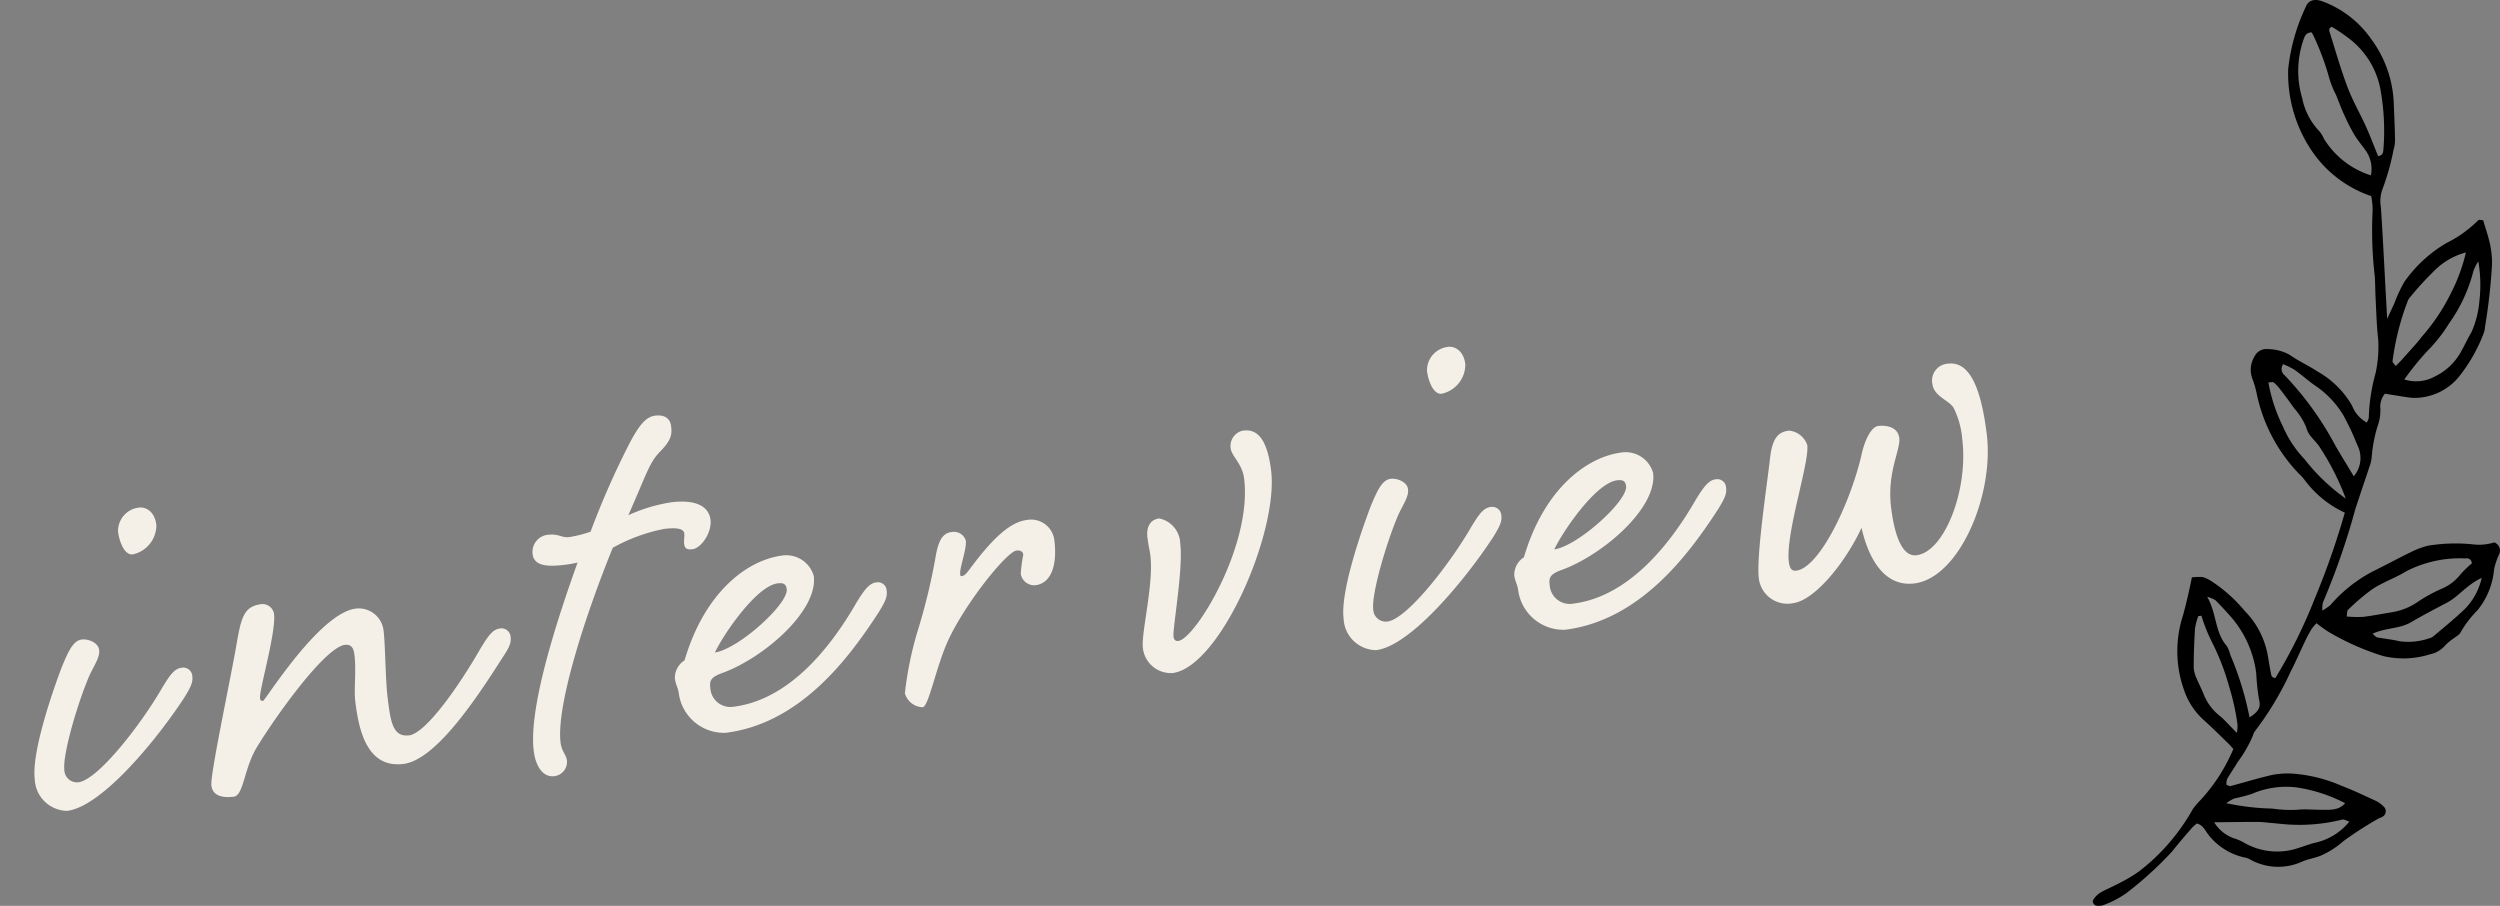 <svg xmlns="http://www.w3.org/2000/svg" width="158.813" height="57.545" viewBox="0 0 158.813 57.545">
  <rect x="0" y="0" width="158.813" height="57.545" fill="#808080" stroke="none"/>
  <g id="グループ_48676" data-name="グループ 48676" transform="translate(-760.12 -7619.968)">
    <g id="アートワーク_38" data-name="アートワーク 38" transform="translate(906 7648.74)">
      <path id="パス_22770" data-name="パス 22770" d="M7.441,36.86a9.414,9.414,0,0,1,2.2,1.94,5.375,5.375,0,0,1,1.477,2.854c.061.346.109.693.183,1.036.031.156.018.366.3.377A32.785,32.785,0,0,0,14.108,38a49.266,49.266,0,0,0,1.9-5.434,6.615,6.615,0,0,1-2.552-2.076A3.312,3.312,0,0,0,13.1,30.1a10.377,10.377,0,0,1-2.7-5.142,5.733,5.733,0,0,0-.265-.9,1.6,1.6,0,0,1,.131-1.4.84.84,0,0,1,.87-.481,2.916,2.916,0,0,1,1.385.373c.561.4,1.194.676,1.771,1.061a5.781,5.781,0,0,1,2.181,2.168,2.051,2.051,0,0,0,.938,1.065c.056-.148.128-.248.12-.339a11.737,11.737,0,0,1,.429-2.791,7.856,7.856,0,0,0,.168-2.173c-.1-.834-.117-1.676-.161-2.515-.027-.488-.025-.977-.054-1.463a25.011,25.011,0,0,1-.139-4.179,4.461,4.461,0,0,0-.089-.926,7.449,7.449,0,0,1-3.792-2.9A8.778,8.778,0,0,1,12.41,4.405a12.207,12.207,0,0,1,1.1-3.93c.17-.468.557-.565,1.05-.4A6.554,6.554,0,0,1,17.683,2.48a7.305,7.305,0,0,1,1.438,4.189c.032.731.062,1.462.077,2.194a1.994,1.994,0,0,1-.088.622,15.421,15.421,0,0,1-.71,2.531,2.193,2.193,0,0,0-.1,1.139c.114,1.714.2,3.431.29,5.145.032.586.066,1.171.109,1.955.206-.45.337-.73.466-1.01a8.768,8.768,0,0,1,.619-1.328,8.469,8.469,0,0,1,2.681-2.479,7.583,7.583,0,0,0,2.02-1.449c.041-.046.191,0,.31,0,.151.518.329,1.015.439,1.527a6.058,6.058,0,0,1,.127,1.248,36.847,36.847,0,0,1-.456,4.052,1.022,1.022,0,0,1-.06.308,10.161,10.161,0,0,1-1.466,2.652,3.657,3.657,0,0,1-3,1.5c-.382-.021-.763-.1-1.145-.158-.236-.035-.473-.076-.677-.109a1.266,1.266,0,0,0-.292.932,2.874,2.874,0,0,1-.109.928,8.826,8.826,0,0,0-.439,2.163,2.064,2.064,0,0,1-.109.51c-.305.93-.625,1.855-.928,2.785a46.158,46.158,0,0,1-2.063,5.947,1.845,1.845,0,0,0-.038.513,3.39,3.39,0,0,0,.509-.345A9.192,9.192,0,0,1,17.783,36.3c.819-.4,1.619-.838,2.438-1.235a5.149,5.149,0,0,1,1.075-.4,10.814,10.814,0,0,1,2.829-.087,3.23,3.23,0,0,0,1.381-.122.556.556,0,0,1,.315.733,4.416,4.416,0,0,0-.332.985,4.768,4.768,0,0,1-1.05,2.589,6.721,6.721,0,0,0-1.079,1.411c-.065.144-.253.235-.389.347a3.506,3.506,0,0,0-.571.459,1.7,1.7,0,0,1-.972.582,5.6,5.6,0,0,1-2.994.111,16.215,16.215,0,0,1-3.451-1.529,8.609,8.609,0,0,1-.774-.555,3.031,3.031,0,0,0-.306.363,7.728,7.728,0,0,0-.4.739c-.318.659-.606,1.332-.939,1.98A19.778,19.778,0,0,1,10.3,46.445a.846.846,0,0,0-.131.284,8,8,0,0,1-.982,1.7c-.21.362-.453.706-.66,1.069a.9.9,0,0,0-.036.361c.13.041.2.09.259.076.878-.236,1.751-.5,2.638-.708a5.316,5.316,0,0,1,1.251-.086,9.4,9.4,0,0,1,3.152.773c.753.286,1.48.635,2.214.974a1.939,1.939,0,0,1,.5.376.4.4,0,0,1-.112.624c-.09.053-.2.078-.286.133a23.016,23.016,0,0,0-2.2,1.421,5.416,5.416,0,0,1-1.47.931c-.358.136-.746.2-1.1.342a3.659,3.659,0,0,1-3.421-.16,1.257,1.257,0,0,0-.3-.087,4,4,0,0,1-2.328-1.513c-.17-.239-.313-.553-.679-.641a3.02,3.02,0,0,0-.313.276c-.43.5-.865,1-1.275,1.517a22.774,22.774,0,0,1-2.874,2.616A6.162,6.162,0,0,1,.665,57.5a.915.915,0,0,1-.413.034c-.172,0-.32-.248-.219-.386a1.487,1.487,0,0,1,.425-.433c.429-.241.884-.427,1.317-.661a9.125,9.125,0,0,0,1.162-.7,12.9,12.9,0,0,0,3.409-3.946,4.463,4.463,0,0,1,.47-.557,11.135,11.135,0,0,0,2.111-3.273c-.121-.131-.233-.265-.354-.382-.531-.51-1.05-1.034-1.6-1.522a4.523,4.523,0,0,1-1.176-1.831A7.354,7.354,0,0,1,5.73,39.09c.215-.779.39-1.559.564-2.415C7.021,36.62,7.011,36.636,7.441,36.86ZM17.36,9.6c-.238-.342-.515-.659-.731-1.014a13.194,13.194,0,0,1-.665-1.3c-.191-.413-.345-.841-.517-1.263a5.577,5.577,0,0,1-.427-1.059,16.72,16.72,0,0,0-.934-2.548,2.514,2.514,0,0,0-.185-.359c-.4.009-.463.306-.55.563a6.038,6.038,0,0,0-.05,3.617,4.191,4.191,0,0,0,1.1,2.109,1.812,1.812,0,0,1,.269.448,5.408,5.408,0,0,0,2.995,2.346A2.028,2.028,0,0,0,17.36,9.6Zm-.21,29.59c.627-.076,1.246-.2,1.868-.3a4,4,0,0,0,1.551-.608,10.034,10.034,0,0,1,1.555-.867,3.005,3.005,0,0,0,1.244-.942,6.268,6.268,0,0,1,.707-.681.321.321,0,0,0-.4-.318,7.466,7.466,0,0,0-3.75.808c-.681.422-1.46.686-2.132,1.12a13.176,13.176,0,0,0-1.588,1.345c-.058.051-.04.19-.08.415A7.016,7.016,0,0,0,17.15,39.187ZM21.735,17.16a19.5,19.5,0,0,0-1.554,1.688.879.879,0,0,0-.171.26,16.553,16.553,0,0,0-.971,3.843c-.008.072.1.157.2.3.142-.142.264-.254.374-.379.437-.5.9-.974,1.3-1.5a12.466,12.466,0,0,0,1.8-2.676,11.439,11.439,0,0,0,.989-2.658A4.342,4.342,0,0,0,21.735,17.16ZM18.457,9.523a14.776,14.776,0,0,0-.19-3.866A5.285,5.285,0,0,0,16.348,2.5a11.87,11.87,0,0,0-1.169-.8c-.221.1-.16.262-.123.377.367,1.167.7,2.346,1.136,3.49.321.847.783,1.639,1.157,2.468.272.6.506,1.226.773,1.88C18.427,9.881,18.442,9.674,18.457,9.523Zm5.713,7.72a9.963,9.963,0,0,1-1.545,3.31,9.675,9.675,0,0,1-1.417,1.788,18.1,18.1,0,0,0-1.421,1.764,2.474,2.474,0,0,0,1.971-.205,3.7,3.7,0,0,0,1.591-1.491c.249-.422.447-.875.7-1.3a5.987,5.987,0,0,0,.5-1.914,8.858,8.858,0,0,0-.06-2.592A2.739,2.739,0,0,0,24.17,17.243ZM8.916,53.238a3.141,3.141,0,0,1,.676.284,4.2,4.2,0,0,0,3.538.323c.333-.1.657-.233,1-.312a3.847,3.847,0,0,0,2.164-1.339c-.172-.053-.331-.16-.457-.129a11.16,11.16,0,0,1-3.42.311c-.347-.021-.693-.064-1.039-.094-.313-.026-.624-.069-.938-.07-.865,0-1.729.015-2.732.023A2.43,2.43,0,0,0,8.916,53.238ZM6.492,39.917c-.052.836-.083,1.675-.084,2.512a1.951,1.951,0,0,0,.2.7c.129.323.3.634.427.956A3.218,3.218,0,0,0,8,45.423c.375.3.693.678,1.148,1.134a2.438,2.438,0,0,0,.045-.519,14.648,14.648,0,0,0-.516-2.362A15.358,15.358,0,0,0,7.6,40.851a10.273,10.273,0,0,1-.7-1.736l-.2.024A3.978,3.978,0,0,0,6.492,39.917ZM16.8,28.268a16.74,16.74,0,0,0-.885-1.89,5.983,5.983,0,0,0-1.687-1.811c-.492-.325-.929-.731-1.409-1.072a4.792,4.792,0,0,0-.728-.36.514.514,0,0,0,.1.711,20.129,20.129,0,0,1,3.219,4.463c.363.633.749,1.25,1.166,1.947A1.788,1.788,0,0,0,16.8,28.268Zm-4.735-1.2a6.991,6.991,0,0,0,1.368,2.084,12.558,12.558,0,0,0,2.638,2.525,16.332,16.332,0,0,0-1.7-3.337c-.264-.386-.678-.651-.809-1.179a4.258,4.258,0,0,0-.771-1.224c-.28-.4-.575-.8-.872-1.184a2.831,2.831,0,0,0-.422-.454c-.06-.048-.191-.008-.344-.008A10.352,10.352,0,0,0,12.062,27.064ZM10.554,44.416a13.606,13.606,0,0,1-.172-1.651,6.783,6.783,0,0,0-1.671-3.652c-.3-.334-.606-.669-.926-.987a2.123,2.123,0,0,0-.52-.217c.614,1.079.484,2.255,1.236,3.117a1.9,1.9,0,0,1,.235.578,20,20,0,0,1,1.221,3.972C10.462,45.235,10.712,44.987,10.554,44.416Zm11.959-6.142c-.772.41-1.549.812-2.3,1.254-.729.429-1.613.341-2.444.731.148.122.209.215.286.229.478.091.969.136,1.443.25a4.1,4.1,0,0,0,1.855-.184.688.688,0,0,0,.282-.133c.665-.562,1.344-1.11,1.973-1.711a4.078,4.078,0,0,0,1.095-2C23.741,37.156,23.249,37.886,22.513,38.275ZM11.4,51.365a7.944,7.944,0,0,0,1.562.077c.514-.054,1.016,0,1.521,0,.54-.008,1.12.074,1.544-.419a9.8,9.8,0,0,0-3.065-1,5.479,5.479,0,0,0-2.854.407,9.665,9.665,0,0,1-1.116.292,2.765,2.765,0,0,0-.512.3A15.508,15.508,0,0,0,11.4,51.365Z" transform="translate(-12.933 -28.772)" fill-rule="evenodd"/>
    </g>
    <path id="パス_64568" data-name="パス 64568" d="M8.668-18.436a1.493,1.493,0,0,0-1.5,1.364c0,.616.22,1.54.748,1.54A1.9,1.9,0,0,0,9.636-17.2C9.636-18.084,9.108-18.436,8.668-18.436ZM2.728-1.584a.805.805,0,0,1-.792-.88c0-.968,1.32-4.048,2.288-5.72.4-.66.836-1.1.836-1.584s-.616-.792-1.012-.792c-.572,0-.968.7-1.452,1.54C2.244-8.36,0-4.048,0-2.112A2.091,2.091,0,0,0,1.8.132c2.2,0,6.16-3.74,8.272-6.248.484-.616.66-.88.66-1.276a.577.577,0,0,0-.616-.616c-.484,0-.836.44-1.364,1.1C7.172-4.8,4-1.584,2.728-1.584Zm21.208-.4c-1.056,0-1.056-1.056-1.056-2.552,0-1.144.264-3.344.264-4.224a1.588,1.588,0,0,0-1.584-1.628c-2.332,0-6.424,5.1-6.556,5.1a.161.161,0,0,1-.176-.176c0-.528,1.54-4.048,1.54-5.236a.747.747,0,0,0-.7-.7c-1.188,0-1.408.7-1.98,2.6-.792,2.552-2.6,7.788-2.6,8.448,0,.7.66.88,1.32.88.616,0,.836-1.54,1.716-2.772,1.056-1.408,5.1-5.94,6.468-5.94.44,0,.528.308.528.7,0,1.056-.308,2.112-.308,2.992,0,1.892.264,4.268,2.552,4.268,2.024,0,4.972-3.388,7.04-5.9.528-.616.7-.88.7-1.276a.577.577,0,0,0-.616-.616c-.484,0-.836.44-1.364,1.1C27.544-4.8,25.036-1.98,23.936-1.98Zm10.34-11.572a1.1,1.1,0,0,0-1.144,1.1c0,.616.528.924,1.848.924a6.5,6.5,0,0,0,.924-.044C33.792-7.392,31.68-2.6,31.68-.044c0,1.1.44,1.76,1.1,1.76A.918.918,0,0,0,33.7.836c0-.4-.264-.616-.264-1.188,0-2.288,2.42-7.612,4.8-11.88a10.96,10.96,0,0,1,3.388-.792c.66,0,1.232.088,1.232.44,0,.22-.088.4-.088.66s.088.4.484.4c.572,0,1.364-.924,1.364-1.716,0-.88-.792-1.408-2.332-1.408a10.218,10.218,0,0,0-2.816.484c1.5-2.508,1.716-3.124,2.464-3.74.836-.66.924-1.012.924-1.54s-.352-.792-.924-.792-1.056.44-1.8,1.5A53.16,53.16,0,0,0,36.96-13.42a7.731,7.731,0,0,1-1.364.176C35.068-13.244,34.936-13.552,34.276-13.552ZM44.616-1.276A1.273,1.273,0,0,1,43.3-2.6c0-.44.044-.7.836-.88,2.728-.616,6.556-3.168,6.556-5.412a1.811,1.811,0,0,0-1.8-1.54c-2.244,0-5.192,1.672-7,5.852A1.323,1.323,0,0,0,41.14-3.52c0,.44.132.572.132,1.012A2.9,2.9,0,0,0,43.912.308c4.884,0,8.492-3.916,10.6-6.424.484-.616.66-.88.66-1.276a.556.556,0,0,0-.616-.616c-.44,0-.836.44-1.364,1.1C51.612-4.8,48.488-1.276,44.616-1.276Zm3.74-7.436c.352,0,.528.088.528.44,0,.924-3.476,3.388-5.016,3.432C44.528-5.9,46.992-8.712,48.356-8.712ZM59.708-10.6c-.616,0-.924.528-1.232,1.584A37.887,37.887,0,0,1,56.892-4.8a22.134,22.134,0,0,0-1.364,4A1.214,1.214,0,0,0,56.54.22c.4,0,1.188-2.552,2.2-4.136,1.408-2.2,4.312-5.016,4.928-5.016.264,0,.4.132.4.308a8.95,8.95,0,0,0-.308,1.188.865.865,0,0,0,.836.836c1.1,0,1.54-1.276,1.54-2.64a1.488,1.488,0,0,0-1.584-1.54c-1.1,0-2.376.968-4,2.684-.22.22-.352.352-.528.352-.088,0-.088-.044-.088-.132,0-.4.616-1.54.616-2.068A.788.788,0,0,0,59.708-10.6Zm13.2.748c-.528,0-.88.4-.88,1.1,0,.66.044.7.044,1.188,0,1.8-1.188,4.8-1.188,5.764A1.791,1.791,0,0,0,72.556,0c3.036,0,7.788-8.052,7.788-12.012,0-2.64-.968-2.728-1.5-2.728a1.006,1.006,0,0,0-.88,1.012c0,.528.616,1.056.616,2.024,0,4.268-4.312,9.724-5.412,9.724-.22,0-.264-.176-.264-.308,0-.528,1.144-4.18,1.144-5.808A1.672,1.672,0,0,0,72.908-9.856Zm19.536-8.58a1.493,1.493,0,0,0-1.5,1.364c0,.616.22,1.54.748,1.54A1.9,1.9,0,0,0,93.412-17.2C93.412-18.084,92.884-18.436,92.444-18.436ZM86.5-1.584a.805.805,0,0,1-.792-.88c0-.968,1.32-4.048,2.288-5.72.4-.66.836-1.1.836-1.584s-.616-.792-1.012-.792c-.572,0-.968.7-1.452,1.54-.352.66-2.6,4.972-2.6,6.908A2.091,2.091,0,0,0,85.58.132c2.2,0,6.16-3.74,8.272-6.248.484-.616.66-.88.66-1.276a.577.577,0,0,0-.616-.616c-.484,0-.836.44-1.364,1.1C90.948-4.8,87.78-1.584,86.5-1.584Zm11.836.308A1.273,1.273,0,0,1,97.02-2.6c0-.44.044-.7.836-.88,2.728-.616,6.556-3.168,6.556-5.412a1.811,1.811,0,0,0-1.8-1.54c-2.244,0-5.192,1.672-7,5.852a1.323,1.323,0,0,0-.748,1.056c0,.44.132.572.132,1.012A2.9,2.9,0,0,0,97.636.308c4.884,0,8.492-3.916,10.6-6.424.484-.616.66-.88.66-1.276a.556.556,0,0,0-.616-.616c-.44,0-.836.44-1.364,1.1C105.336-4.8,102.212-1.276,98.34-1.276Zm3.74-7.436c.352,0,.528.088.528.44,0,.924-3.476,3.388-5.016,3.432C98.252-5.9,100.716-8.712,102.08-8.712Zm11.22-1.8c-.66,0-1.1.308-1.408,1.628s-1.628,6.028-1.628,7.436A1.828,1.828,0,0,0,112.2.4c1.452,0,3.7-2.244,4.928-4.224.176,1.8.88,3.916,2.9,3.916,2.86,0,5.72-4.928,5.72-8.844,0-2.992-.528-4.752-1.892-4.752a1.072,1.072,0,0,0-1.144,1.188c0,.748.924,1.144,1.144,1.628a5.39,5.39,0,0,1,.308,2.068c0,3.212-1.98,6.952-3.784,6.952-.88,0-1.232-1.32-1.232-3.212,0-2.244,1.056-3.564,1.056-4.312s-.792-.924-1.232-.924-.968.748-1.32,1.8c-1.144,3.036-3.52,6.688-4.972,6.688-.308,0-.4-.22-.4-.616,0-1.8,2.068-6.072,2.068-7.216A1.366,1.366,0,0,0,113.3-10.516Z" transform="translate(762.586 7671.567) rotate(-7)" fill="#f4efe7"/>
  </g>
</svg>
